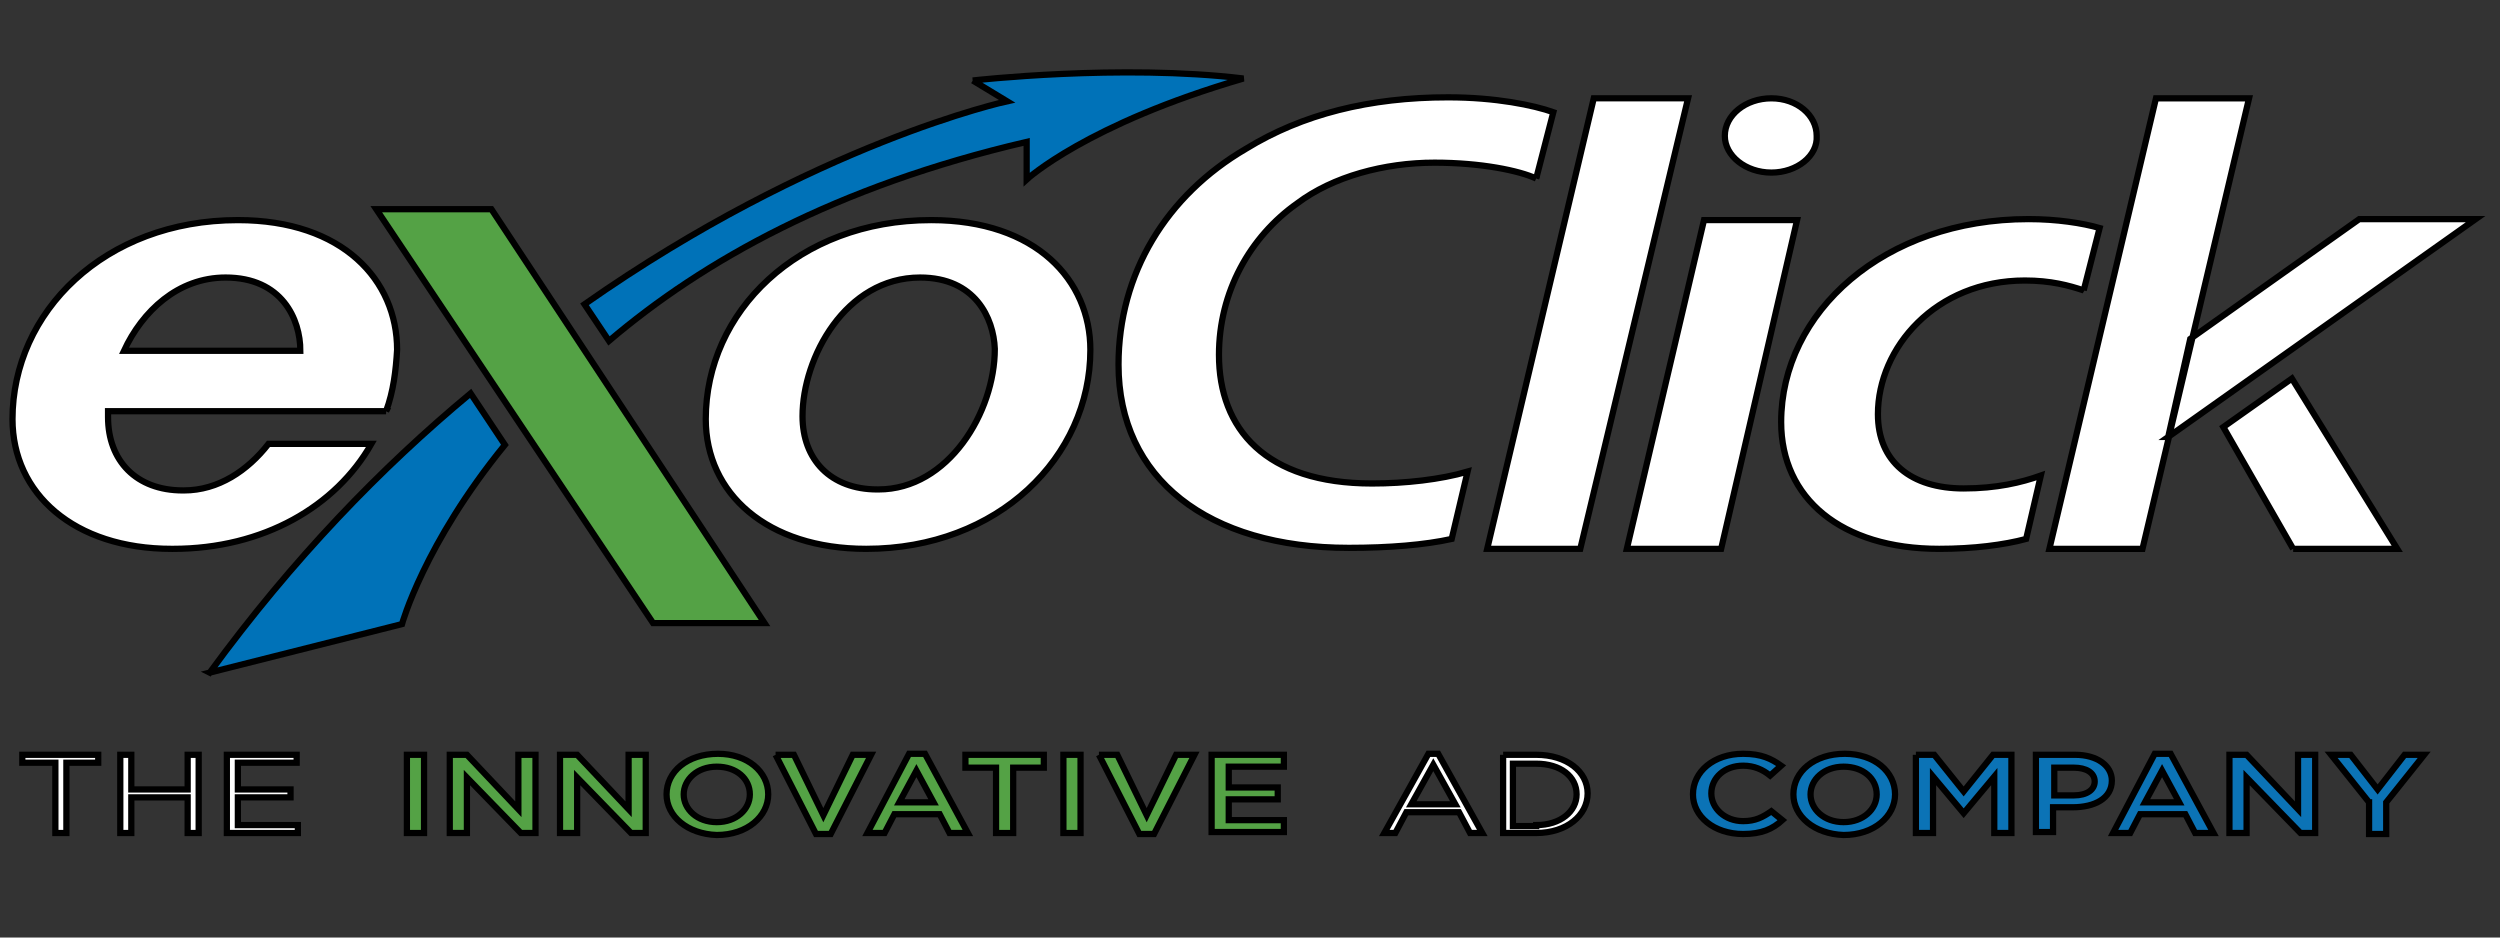 <svg width="400" height="150" xmlns="http://www.w3.org/2000/svg" version="1.1" style="enable-background:new 0 0 100 100;" xml:space="preserve">
 <rect width="100%" height="100%" fill="#333333" stroke="none"/>
 <style type="text/css">.st0{fill:#54A245;}
	.st1{fill:#0072B8;}
	.st2{fill:#0B73B6;}</style>

 <g>
  <title>background</title>
  <rect x="-1" y="-1" width="402" height="152" id="canvas_background" fill="none"/>
 </g>
 <g>
  <title>Layer 1</title>
  <g stroke="null" id="svg_1">
   <g stroke="null" id="svg_2">
    <polygon stroke="null" class="st0" points="104.493,99.697 60.204,33.474 78.625,33.474 122.327,99.697 " id="svg_3"/>
   </g>
   <g stroke="null" id="svg_4">
    <path stroke="null" class="st1" d="m33.552,107.618l30.768,-7.763c0,0 3.527,-12.833 16.462,-28.675l-5.487,-8.238c-14.306,11.882 -28.416,26.457 -41.742,44.677z" id="svg_5"/>
    <path stroke="null" class="st1" d="m155.642,12.878l5.487,3.327c0,0 -30.768,6.654 -67.61,32.478l3.919,5.862c15.09,-12.833 36.255,-24.715 66.826,-31.844c0,3.327 0,6.02 0,6.02s9.603,-8.872 34.687,-16.16c-19.597,-2.376 -43.31,0.317 -43.31,0.317l0,0z" id="svg_6"/>
   </g>
   <path stroke="null" d="m138.593,87.814l0,0c-15.874,0 -25.672,-8.872 -25.672,-20.754c0,-17.11 14.698,-31.844 36.059,-31.844c16.854,0 25.476,9.664 25.476,20.754c0,17.11 -14.698,31.844 -35.863,31.844zm8.623,-43.409c-11.954,0 -18.813,12.833 -18.813,22.18c0,6.971 4.507,11.724 11.954,11.724l0.196,0c11.17,0 18.617,-12.357 18.617,-22.497c-0.196,-4.911 -3.136,-11.407 -11.954,-11.407zm-85.444,21.388l-44.486,0c0,0.317 0,0.634 0,0.951c0,6.971 4.507,11.724 11.954,11.724l0.196,0c5.487,0 10.191,-3.169 13.522,-7.446l16.462,0c-5.683,9.981 -17.246,16.793 -31.747,16.793l-0.196,0c-15.678,0 -25.476,-8.872 -25.476,-20.754c0,-17.11 14.698,-31.844 36.059,-31.844c16.854,0 25.476,9.664 25.476,20.754c-0.196,3.327 -0.588,6.654 -1.764,9.823zm-25.672,-21.388c-7.643,0 -13.326,5.387 -16.266,11.724c8.231,0 27.828,0 28.22,0c0,-5.07 -2.94,-11.724 -11.954,-11.724zm209.69,-15.843c-2.744,-1.267 -8.819,-2.535 -16.266,-2.535c-8.035,0 -16.266,2.218 -21.949,6.496c-7.643,5.387 -12.542,14.258 -12.542,24.239c0,11.882 7.447,20.596 24.497,20.596c5.291,0 10.974,-0.634 15.286,-1.901l-2.548,10.773c-4.311,0.951 -9.995,1.426 -16.462,1.426c-22.537,0 -36.843,-11.09 -36.843,-29.309c0,-14.575 7.643,-27.091 20.381,-34.537c9.015,-5.545 19.793,-8.238 32.335,-8.238c7.643,0 13.718,1.267 16.854,2.376l-2.744,10.615zm7.055,59.252l-14.894,0l17.05,-72.085l15.09,0l-17.246,72.085zm22.537,0l-15.09,0l12.346,-52.598l14.894,0l-12.15,52.598zm8.035,-60.202c-4.115,0 -7.447,-2.693 -7.447,-5.862c0,-3.327 3.332,-6.02 7.447,-6.02c4.115,0 7.251,2.693 7.251,6.02c0.196,3.169 -3.136,5.862 -7.251,5.862zm49.973,18.853c-2.352,-0.792 -5.291,-1.584 -9.407,-1.584c-14.306,0 -23.517,10.773 -23.517,21.388c0,7.605 5.291,11.882 13.718,11.882c5.291,0 9.211,-0.951 12.346,-2.06l-2.352,10.139c-3.528,0.951 -8.427,1.584 -13.914,1.584c-15.678,0 -25.28,-8.08 -25.28,-20.279c0,-17.585 16.462,-32.478 39.586,-32.478c4.507,0 8.623,0.634 11.366,1.426l-2.548,9.981zm9.407,41.35l-14.894,0l17.05,-72.085l14.894,0l-17.05,72.085zm4.115,-17.902l3.527,-15.684l27.044,-19.17l18.617,0l-49.189,34.854zm19.989,17.902l-11.17,-19.487l10.974,-7.763l16.854,27.25l-16.658,0z" id="svg_7" fill="#ffffff"/>
   <g stroke="null" id="svg_8">
    <path stroke="null" d="m8.859,122.035l-5.291,0l0,-1.267l12.15,0l0,1.267l-5.095,0l0,11.248l-1.764,0l0,-11.248z" id="svg_9" fill="#ffffff"/>
    <path stroke="null" d="m19.246,120.767l1.764,0l0,5.545l9.015,0l0,-5.545l1.764,0l0,12.516l-1.764,0l0,-5.703l-9.015,0l0,5.703l-1.764,0l0,-12.516z" id="svg_10" fill="#ffffff"/>
    <path stroke="null" d="m36.295,120.767l11.17,0l0,1.267l-9.407,0l0,4.278l8.427,0l0,1.267l-8.427,0l0,4.436l9.603,0l0,1.267l-11.366,0l0,-12.516z" id="svg_11" fill="#ffffff"/>
    <path stroke="null" class="st0" d="m65.103,120.767l2.744,0l0,12.516l-2.744,0l0,-12.516z" id="svg_12" fill="#ffffff"/>
    <path stroke="null" class="st0" d="m72.158,120.767l2.548,0l8.231,8.714l0,-8.714l2.744,0l0,12.516l-2.352,0l-8.623,-8.872l0,8.872l-2.744,0l0,-12.516l0.196,0z" id="svg_13" fill="#ffffff"/>
    <path stroke="null" class="st0" d="m89.796,120.767l2.548,0l8.231,8.714l0,-8.714l2.744,0l0,12.516l-2.352,0l-8.623,-8.872l0,8.872l-2.744,0l0,-12.516l0.196,0l-0,0z" id="svg_14" fill="#ffffff"/>
    <path stroke="null" class="st0" d="m106.649,127.104l0,0c0,-3.644 3.332,-6.496 8.231,-6.496c4.703,0 8.035,2.852 8.035,6.496l0,0c0,3.485 -3.332,6.496 -8.231,6.496c-4.703,-0.158 -8.035,-3.01 -8.035,-6.496zm13.326,0l0,0c0,-2.535 -2.156,-4.436 -5.291,-4.436c-3.136,0 -5.291,2.06 -5.291,4.436l0,0c0,2.376 2.156,4.436 5.291,4.436c3.136,0 5.291,-2.06 5.291,-4.436z" id="svg_15" fill="#ffffff"/>
    <path stroke="null" class="st0" d="m124.091,120.767l2.94,0l4.703,9.664l4.703,-9.664l2.94,0l-6.467,12.674l-2.352,0l-6.467,-12.674z" id="svg_16" fill="#ffffff"/>
    <path stroke="null" class="st0" d="m145.452,120.609l2.548,0l6.859,12.674l-2.94,0l-1.568,-3.01l-7.251,0l-1.568,3.01l-2.744,0l6.663,-12.674zm3.919,7.763l-2.744,-5.07l-2.744,5.07l5.487,0z" id="svg_17" fill="#ffffff"/>
    <path stroke="null" class="st0" d="m159.366,122.827l-4.899,0l0,-2.06l12.542,0l0,2.06l-4.899,0l0,10.456l-2.744,0l0,-10.456z" id="svg_18" fill="#ffffff"/>
    <path stroke="null" class="st0" d="m170.144,120.767l2.744,0l0,12.516l-2.744,0l0,-12.516z" id="svg_19" fill="#ffffff"/>
    <path stroke="null" class="st0" d="m175.827,120.767l2.94,0l4.703,9.664l4.703,-9.664l2.94,0l-6.467,12.674l-2.352,0l-6.467,-12.674z" id="svg_20" fill="#ffffff"/>
    <path stroke="null" class="st0" d="m193.857,120.767l11.562,0l0,1.901l-8.819,0l0,3.327l7.839,0l0,1.901l-7.839,0l0,3.327l8.819,0l0,1.901l-11.562,0l0,-12.357z" id="svg_21" fill="#ffffff"/>
    <path stroke="null" d="m228.544,120.609l1.568,0l7.055,12.674l-1.96,0l-1.764,-3.327l-8.427,0l-1.764,3.327l-1.764,0l7.055,-12.674zm4.311,8.08l-3.527,-6.337l-3.528,6.337l7.055,0z" id="svg_22" fill="#ffffff"/>
    <path stroke="null" d="m240.498,120.767l5.291,0c4.899,0 8.231,2.693 8.231,6.179l0,0c0,3.485 -3.332,6.337 -8.231,6.337l-5.291,0l0,-12.516zm5.291,11.248c3.919,0 6.467,-2.218 6.467,-4.911l0,0c0,-2.852 -2.548,-4.911 -6.467,-4.911l-3.723,0l0,9.981l3.723,0l0,-0.158z" id="svg_23" fill="#ffffff"/>
    <path stroke="null" class="st2" d="m270.874,127.104l0,0c0,-3.644 3.332,-6.496 8.035,-6.496c2.94,0 4.507,0.792 6.075,1.901l-1.764,1.584c-1.176,-0.951 -2.548,-1.584 -4.311,-1.584c-2.94,0 -5.095,1.901 -5.095,4.436l0,0c0,2.376 2.156,4.436 5.095,4.436c1.96,0 3.136,-0.634 4.507,-1.584l1.764,1.426c-1.568,1.426 -3.332,2.218 -6.271,2.218c-4.703,0 -8.035,-2.852 -8.035,-6.337z" id="svg_24" fill="#ffffff"/>
    <path stroke="null" class="st2" d="m286.943,127.104l0,0c0,-3.644 3.332,-6.496 8.231,-6.496c4.703,0 8.035,2.852 8.035,6.496l0,0c0,3.485 -3.332,6.496 -8.231,6.496c-4.703,-0.158 -8.035,-3.01 -8.035,-6.496zm13.326,0l0,0c0,-2.535 -2.156,-4.436 -5.291,-4.436c-3.136,0 -5.291,2.06 -5.291,4.436l0,0c0,2.376 2.156,4.436 5.291,4.436s5.291,-2.06 5.291,-4.436z" id="svg_25" fill="#ffffff"/>
    <path stroke="null" class="st2" d="m306.541,120.767l2.94,0l4.703,5.862l4.703,-5.862l2.94,0l0,12.516l-2.744,0l0,-9.03l-4.899,5.862l0,0l-4.899,-5.862l0,9.03l-2.744,0l0,-12.516z" id="svg_26" fill="#ffffff"/>
    <path stroke="null" class="st2" d="m325.942,120.767l6.075,0c3.527,0 5.879,1.743 5.879,4.119l0,0c0,2.852 -2.744,4.278 -6.271,4.278l-3.136,0l0,3.961l-2.744,0l0,-12.357l0.196,0l-0,0zm5.879,6.496c2.156,0 3.332,-0.951 3.332,-2.218l0,0c0,-1.426 -1.372,-2.218 -3.332,-2.218l-3.136,0l0,4.436l3.136,0z" id="svg_27" fill="#ffffff"/>
    <path stroke="null" class="st2" d="m344.755,120.609l2.548,0l6.859,12.674l-2.94,0l-1.568,-3.01l-7.251,0l-1.568,3.01l-2.744,0l6.663,-12.674zm3.919,7.763l-2.744,-5.07l-2.744,5.07l5.487,0z" id="svg_28" fill="#ffffff"/>
    <path stroke="null" class="st2" d="m356.906,120.767l2.548,0l8.231,8.714l0,-8.714l2.744,0l0,12.516l-2.352,0l-8.623,-8.872l0,8.872l-2.744,0l0,-12.516l0.196,0z" id="svg_29" fill="#ffffff"/>
    <path stroke="null" class="st2" d="m379.05,128.372l-6.075,-7.605l3.136,0l4.311,5.545l4.311,-5.545l3.136,0l-6.075,7.605l0,5.07l-2.744,0l0,-5.07z" id="svg_30" fill="#ffffff"/>
   </g>
  </g>
 </g>
</svg>